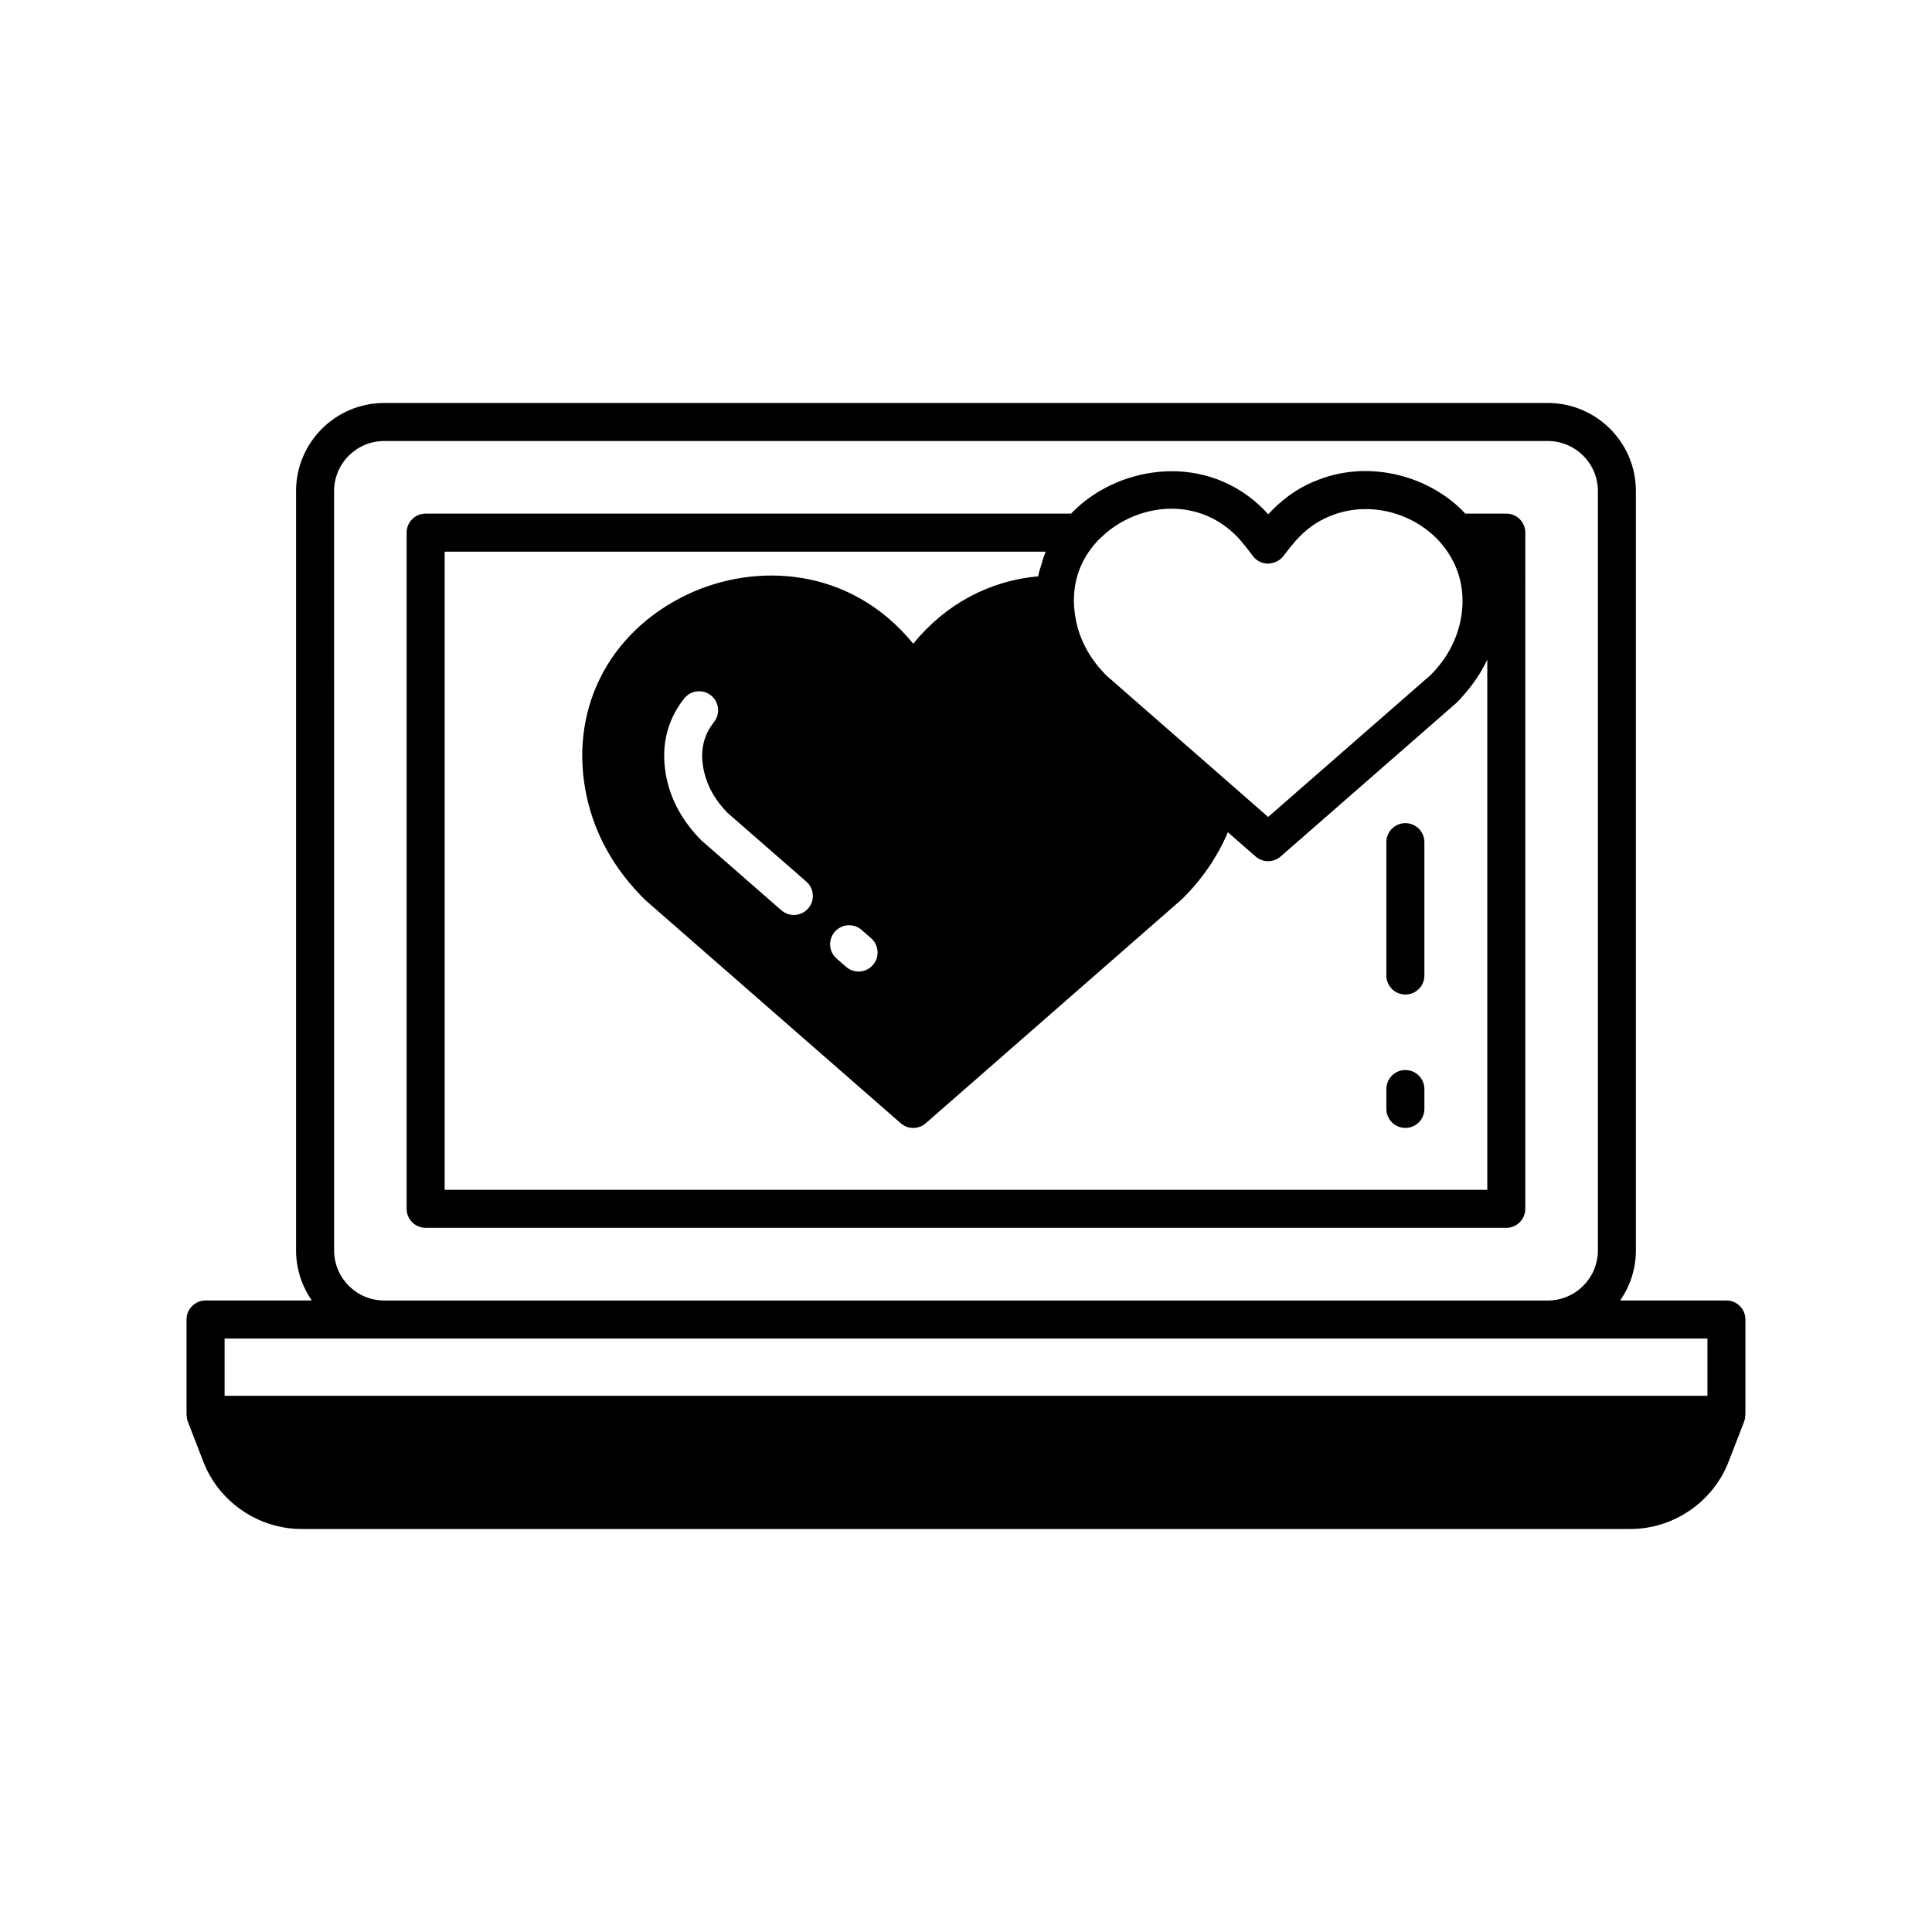 <?xml version="1.0" encoding="UTF-8"?>
<!-- Uploaded to: ICON Repo, www.svgrepo.com, Generator: ICON Repo Mixer Tools -->
<svg fill="#000000" width="800px" height="800px" version="1.1" viewBox="144 144 512 512" xmlns="http://www.w3.org/2000/svg">
 <g>
  <path d="m601.52 488.64h-28.168c2.621-3.773 4.176-8.336 4.176-13.266v-201.26c0-12.859-10.48-23.324-23.363-23.324h-308.34c-12.883 0-23.363 10.461-23.363 23.324v201.26c0 4.93 1.559 9.492 4.176 13.266h-28.164c-2.781 0-5.039 2.254-5.039 5.039v25.242c0 0.066 0.035 0.121 0.039 0.184 0.02 0.551 0.098 1.105 0.301 1.633l4.117 10.637c4.129 10.66 14.582 17.824 26.012 17.824h352.18c11.434 0 21.883-7.164 26.012-17.824l4.117-10.637c0.207-0.531 0.281-1.082 0.301-1.633 0.008-0.062 0.039-0.117 0.039-0.184v-25.242c0-2.781-2.254-5.039-5.035-5.039zm-368.98-214.52c0-7.305 5.961-13.246 13.289-13.246h308.34c7.328 0 13.289 5.945 13.289 13.246v201.26c0 7.316-5.949 13.266-13.266 13.266h-308.38c-7.316 0-13.266-5.949-13.266-13.266zm363.95 239.77h-392.97v-15.164h392.97z"/>
  <path d="m516.44 427.57c-2.781 0-5.039 2.254-5.039 5.039v5.262c0 2.781 2.254 5.039 5.039 5.039 2.781 0 5.039-2.254 5.039-5.039v-5.262c-0.004-2.785-2.258-5.039-5.039-5.039z"/>
  <path d="m516.44 362.14c-2.781 0-5.039 2.254-5.039 5.039v35.348c0 2.781 2.254 5.039 5.039 5.039 2.781 0 5.039-2.254 5.039-5.039v-35.348c-0.004-2.785-2.258-5.039-5.039-5.039z"/>
  <path d="m256.8 469.39h286.38c2.781 0 5.039-2.254 5.039-5.039l0.004-179.2c0-2.781-2.254-5.039-5.039-5.039h-10.898c-0.316-0.328-0.602-0.707-0.934-1.02-9.914-9.625-25.086-12.855-37.652-8.062-4.633 1.664-8.855 4.402-12.508 8.117-0.383 0.383-0.746 0.766-1.102 1.156-0.328-0.371-0.668-0.742-1.031-1.129-15.094-15.324-37.797-11.988-50.129-0.137-0.383 0.359-0.738 0.719-1.09 1.074h-171.04c-2.781 0-5.039 2.254-5.039 5.039v179.2c0.004 2.781 2.258 5.039 5.039 5.039zm177.27-181.14c0.523-0.676 1.133-1.266 1.809-1.898 4.859-4.668 11.656-7.539 18.594-7.539 6.082 0 12.266 2.207 17.332 7.348 0.625 0.668 1.211 1.336 1.797 2.09 0.113 0.145 0.234 0.285 0.363 0.414l2.121 2.75c0.945 1.227 2.41 1.949 3.961 1.957 1.535-0.09 3.019-0.699 3.984-1.918l2.102-2.688c0.164-0.16 0.32-0.336 0.461-0.516 0.551-0.711 1.102-1.34 1.758-1.996 2.613-2.656 5.562-4.582 8.855-5.766 9.078-3.453 19.977-1.105 27.195 5.898 0.633 0.598 1.199 1.191 1.852 2.023 0.93 1.102 1.707 2.285 2.398 3.512 2.816 4.984 3.656 10.871 2.297 17.008-1.176 5.277-3.887 10.051-7.828 13.965l-43.047 37.609-42.77-37.398c-4.168-4.125-6.879-8.895-8.047-14.129-0.543-2.535-0.754-4.949-0.629-7.18 0.266-5.008 2.098-9.629 5.441-13.547zm-172.23 1.949h159.26c-0.047 0.109-0.066 0.227-0.109 0.336-0.469 1.137-0.805 2.32-1.141 3.508-0.16 0.57-0.387 1.117-0.52 1.699-0.074 0.324-0.102 0.66-0.164 0.984-12.98 1.16-24.609 7.371-33.148 17.859-16.832-20.598-42.027-21.477-59.77-13.086-21.293 10.082-31.77 31.273-26.68 54.004 2.293 10.094 7.406 19.109 15.422 27.004l67.711 59.164c0.949 0.828 2.133 1.246 3.316 1.246 1.184 0 2.367-0.414 3.316-1.246l67.871-59.359c5.328-5.215 9.434-11.266 12.195-17.758l7.352 6.43c1.898 1.656 4.727 1.656 6.625 0l46.594-40.719c1.238-1.227 2.348-2.519 3.398-3.836 0.227-0.285 0.457-0.574 0.676-0.863 0.98-1.305 1.883-2.648 2.68-4.035 0.133-0.23 0.242-0.469 0.367-0.699 0.363-0.664 0.734-1.32 1.055-2.004v140.49h-276.31zm113.49 109.54c-0.996 1.141-2.394 1.723-3.797 1.723-1.176 0-2.356-0.41-3.312-1.242l-2.508-2.188c-2.098-1.832-2.312-5.012-0.48-7.109s5.019-2.312 7.109-0.48l2.508 2.188c2.094 1.832 2.312 5.012 0.48 7.109zm-44.75-51.262c0.898 3.953 2.973 7.617 6.168 10.887l20.945 18.281c2.098 1.832 2.309 5.012 0.48 7.106-0.996 1.141-2.391 1.723-3.797 1.723-1.176 0-2.356-0.41-3.312-1.246l-21.238-18.555c-4.805-4.891-7.762-10.176-9.078-15.984-1.82-8.117-0.23-15.586 4.594-21.609 1.742-2.176 4.906-2.523 7.082-0.785 2.172 1.742 2.523 4.91 0.785 7.082-2.922 3.66-3.781 7.941-2.629 13.102z"/>
 </g>
</svg>